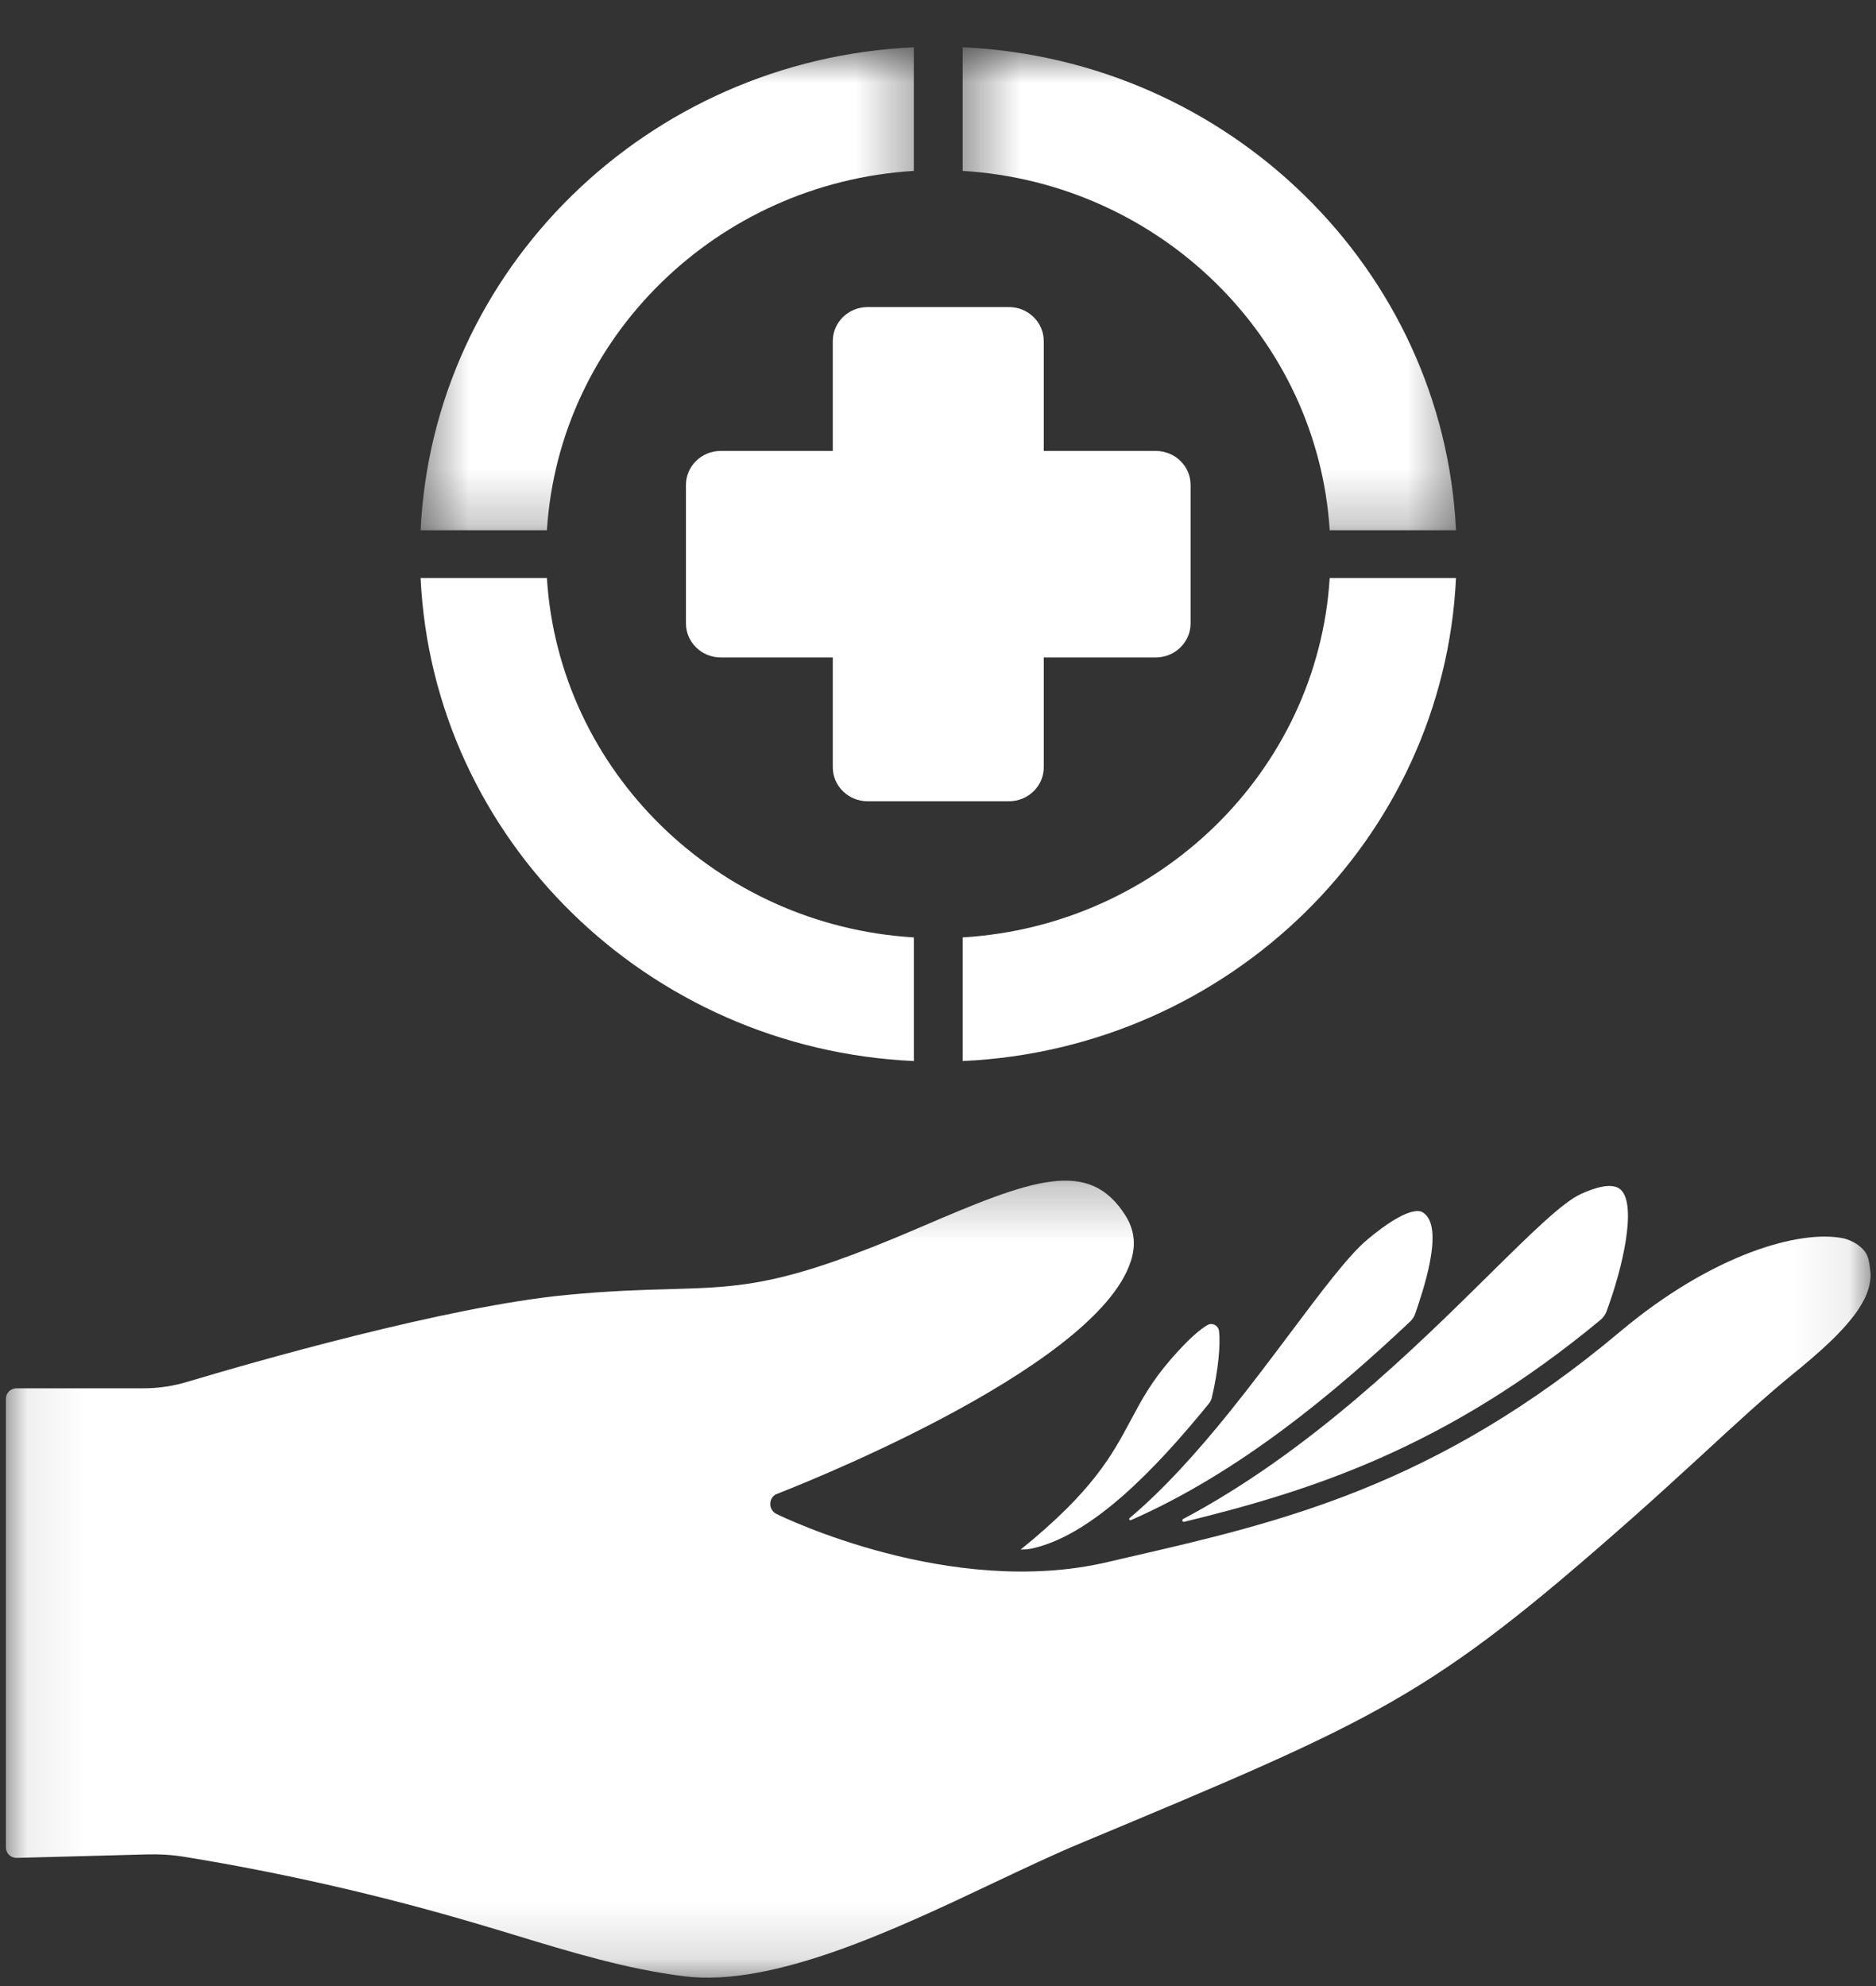 <svg width="34" height="36" viewBox="0 0 34 36" fill="none" xmlns="http://www.w3.org/2000/svg">
    <rect x="0" y="0" width="34" height="36" fill="#333333" stroke="none"/>
    <path
        d="M21.462 27.585C23.79 27.018 26.223 26.232 29.007 23.925C29.055 23.885 29.093 23.833 29.115 23.774C29.41 22.986 29.666 21.858 29.38 21.571C29.231 21.421 28.898 21.529 28.647 21.645C28.314 21.798 27.733 22.371 26.998 23.097C25.63 24.448 23.731 26.321 21.443 27.534C21.414 27.549 21.43 27.593 21.462 27.585Z"
        fill="white" />
    <path
        d="M20.498 27.554C22.469 26.687 24.188 25.246 25.56 23.952C25.601 23.913 25.631 23.865 25.65 23.811C25.76 23.482 26.212 22.22 25.779 21.972C25.741 21.95 25.526 21.848 24.786 22.465C24.443 22.75 23.95 23.409 23.379 24.17C23.041 24.62 22.67 25.114 22.276 25.604C22.273 25.607 22.27 25.611 22.267 25.615C21.707 26.308 21.099 26.99 20.473 27.517C20.453 27.534 20.473 27.565 20.498 27.554Z"
        fill="white" />
    <path
        d="M18.498 28.088C18.572 28.088 18.645 28.082 18.717 28.066C19.786 27.822 20.916 26.664 21.911 25.44C21.935 25.41 21.953 25.374 21.962 25.337C22.082 24.832 22.121 24.371 22.094 24.132C22.082 24.026 21.97 23.967 21.881 24.02C21.758 24.092 21.549 24.259 21.22 24.639C20.864 25.049 20.684 25.386 20.494 25.743C20.156 26.375 19.809 27.028 18.498 28.088Z"
        fill="white" />
    <mask id="mask0_3918_21121" style="mask-type:luminance" maskUnits="userSpaceOnUse" x="0" y="21"
        width="34" height="15">
        <path d="M0.078 21.256H33.922V35.852H0.078V21.256Z" fill="white" />
    </mask>
    <g mask="url(#mask0_3918_21121)">
        <path
            d="M33.894 23.017C33.883 22.934 33.874 22.783 33.797 22.684C33.757 22.63 33.7 22.585 33.645 22.547C33.587 22.508 33.483 22.462 33.413 22.447C32.618 22.282 31.028 22.738 29.361 24.139C26.023 26.943 23.197 27.595 20.464 28.224L20.06 28.318C17.231 28.976 14.197 27.504 14.069 27.441C13.999 27.406 13.956 27.332 13.96 27.253C13.962 27.174 14.012 27.103 14.084 27.078C14.143 27.055 19.857 24.86 20.495 22.86C20.592 22.56 20.559 22.289 20.395 22.029C19.733 20.988 18.721 21.366 16.672 22.249C14.212 23.309 13.473 23.33 12.131 23.368C11.626 23.382 11.055 23.397 10.268 23.473C8.088 23.682 4.552 24.701 3.391 25.049C3.133 25.126 2.867 25.165 2.599 25.165H0.3C0.193 25.165 0.107 25.249 0.107 25.353V33.489C0.107 33.595 0.196 33.68 0.305 33.677L2.663 33.614C2.892 33.608 3.122 33.621 3.349 33.659C5.129 33.949 6.911 34.357 8.654 34.873C8.877 34.938 9.099 35.006 9.321 35.073C10.328 35.38 11.368 35.697 12.409 35.824C14.018 36.022 16.235 34.971 18.016 34.126C18.573 33.863 19.098 33.614 19.573 33.416C25.054 31.126 25.896 30.774 29.572 27.527C30.025 27.127 30.442 26.742 30.846 26.373C31.44 25.824 32.004 25.304 32.547 24.863C32.581 24.836 32.614 24.808 32.649 24.78C32.767 24.682 32.884 24.582 32.999 24.478C33.096 24.39 33.194 24.299 33.286 24.205C33.365 24.125 33.442 24.042 33.513 23.956C33.575 23.882 33.634 23.806 33.686 23.726C33.731 23.657 33.772 23.586 33.807 23.511C33.837 23.446 33.861 23.378 33.877 23.309C33.892 23.247 33.901 23.183 33.902 23.118C33.904 23.084 33.899 23.051 33.894 23.017Z"
            fill="white" />
    </g>
    <path
        d="M15.724 14.524H18.286C18.634 14.524 18.917 14.248 18.917 13.907V11.917H20.947C21.296 11.917 21.578 11.64 21.578 11.299V8.791C21.578 8.45 21.296 8.174 20.947 8.174H18.917V6.184C18.917 5.843 18.634 5.566 18.286 5.566H15.724C15.376 5.566 15.093 5.842 15.093 6.184V8.174H13.062C12.714 8.174 12.432 8.45 12.432 8.791V11.299C12.432 11.64 12.714 11.917 13.062 11.917H15.093V13.907C15.093 14.248 15.376 14.524 15.724 14.524Z"
        fill="white" />
    <mask id="mask1_3918_21121" style="mask-type:luminance" maskUnits="userSpaceOnUse" x="17" y="0"
        width="10" height="10">
        <path d="M17.414 0.853H26.551V9.761H17.414V0.853Z" fill="white" />
    </mask>
    <g mask="url(#mask1_3918_21121)">
        <path
            d="M24.099 9.612H26.388C26.163 4.883 22.276 1.076 17.447 0.857V3.098C21.016 3.312 23.879 6.117 24.099 9.612Z"
            fill="white" />
    </g>
    <path
        d="M16.562 19.233V16.992C12.993 16.777 10.13 13.972 9.912 10.478H7.623C7.846 15.207 11.733 19.014 16.562 19.233Z"
        fill="white" />
    <path
        d="M26.388 10.478H24.099C23.881 13.972 21.016 16.778 17.447 16.992V19.233C22.277 19.014 26.165 15.207 26.388 10.478Z"
        fill="white" />
    <mask id="mask2_3918_21121" style="mask-type:luminance" maskUnits="userSpaceOnUse" x="7" y="0"
        width="10" height="10">
        <path d="M7.531 0.853H16.668V9.761H7.531V0.853Z" fill="white" />
    </mask>
    <g mask="url(#mask2_3918_21121)">
        <path
            d="M9.025 9.612H9.912C10.132 6.117 12.995 3.314 16.562 3.098V0.857C11.734 1.076 7.847 4.883 7.623 9.612H9.025Z"
            fill="white" />
    </g>
</svg>
    